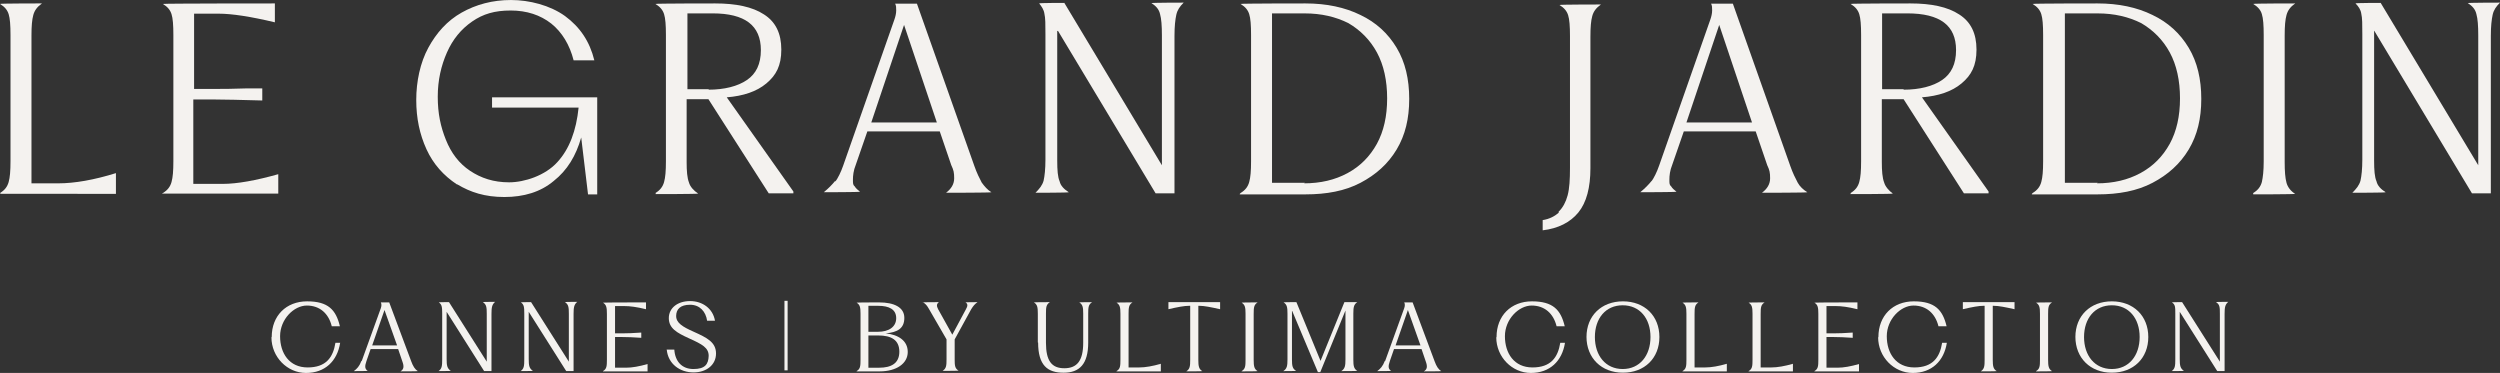 <?xml version="1.0" encoding="UTF-8"?>
<svg xmlns="http://www.w3.org/2000/svg" version="1.1" viewBox="0 0 1450.51 216.39">
  <rect x="0" y="0" width="1450.51" height="216.39" fill="#333333" stroke="none"/>
  <defs>
    <style>
      .cls-1 {
        fill: #f4f2ef;
      }

      .cls-2 {
        isolation: isolate;
      }
    </style>
  </defs>
  <!-- Generator: Adobe Illustrator 28.7.1, SVG Export Plug-In . SVG Version: 1.2.0 Build 142)  -->
  <g>
    <g id="Calque_1">
      <g id="Calque_1-2" data-name="Calque_1">
        <g id="Calque_1-2">
          <g id="Calque_1-2-2" data-name="Calque_1-2">
            <g id="Calque_1-2-2">
              <g>
                <g>
                  <path class="cls-1" d="M0,112c2.74-1.67,4.26-3.65,5.02-6.39s1.07-6.39,1.07-12.02V20.24c0-5.63-.3-9.59-1.07-12.02S2.74,3.96,0,2.28h0c0-.3,24.35-.3,24.35-.3h0c-2.74,1.98-4.26,3.96-5.02,6.7-.76,2.74-1.07,6.39-1.07,12.02v85.67h15.67c9.28,0,20.7-1.98,33.33-5.93v12.02H.3v-.3h-.3v-.15h0Z"/>
                  <path class="cls-1" d="M94.5,112c2.74-1.67,4.26-3.65,5.02-6.39s1.07-6.39,1.07-12.02V20.24c0-5.63-.3-9.59-1.07-12.02s-2.28-4.26-5.02-5.93h0c0-.3,64.98-.3,64.98-.3v10.96c-14-3.35-24.96-5.02-32.57-5.02h-14.3v43.67h10.35c5.93,0,12.33,0,19.63-.3h9.59v7c-12.02-.3-21.91-.61-29.67-.61h-10.35v49h17.04c8.37,0,19.33-1.98,32.26-5.63v11.26h-67.26v-.3h.3v-.02Z"/>
                  <path class="cls-1" d="M265.09,106.98c-7.61-5.02-13.7-11.72-17.65-20.39s-5.93-17.96-5.93-28.61,2.28-21.61,7-30.28,10.96-15.67,19.33-20.39S285.8.01,296.45.01s22.67,3.04,31.35,9.28c8.67,6.39,14.3,14.61,17.04,25.72h-12.02c-2.28-8.98-6.7-16.28-12.93-21.3-6.39-5.02-14.3-7.61-23.59-7.61s-15.98,1.98-22.37,6.39c-6.39,4.41-11.26,10.35-14.61,17.96-3.35,7.61-5.33,15.98-5.33,25.72s1.67,17.35,4.72,24.96c3.04,7.61,7.61,13.7,14,17.96s13.7,6.7,22.67,6.7,21-3.96,28-11.72c7-7.61,10.96-18.26,12.33-31.65h-50.22v-5.93h61.02v56.3h-5.33l-3.96-33.02c-3.04,10.65-8.07,19.02-15.98,25.26-7.61,6.39-17.35,9.28-28.61,9.28s-19.63-2.74-27.24-7.3h.3-.61v-.03Z"/>
                  <path class="cls-1" d="M380.28,112c2.74-1.67,4.26-3.65,5.02-6.39s1.07-6.39,1.07-12.02V20.24c0-5.63-.3-9.59-1.07-12.02s-2.28-4.26-5.02-5.93h0c0-.3,34.7-.3,34.7-.3,12.02,0,21.61,1.98,28.3,6.39,6.7,4.26,10.04,10.96,10.04,20.39s-3.04,14.91-8.67,19.63-13.39,7.3-22.98,8.07l38.65,54.63v1.07h-14.3l-35-54.63h-12.63v36.37c0,5.33.3,9.28,1.37,12.02.61,2.28,2.74,4.72,5.33,6.39h0c0,.3-24.65.3-24.65.3h0v-.3h0v-.3h-.15v-.02ZM411.02,52.04c9.28,0,17.04-1.98,22.37-5.63s8.07-9.28,8.07-17.35c0-14.3-9.28-21.3-28-21.3h-14.61v43.98h12.33v.3h-.16Z"/>
                  <path class="cls-1" d="M484.52,105.61c1.67-2.28,3.35-5.63,4.72-9.59l29.67-84.61c.61-1.67,1.07-3.65,1.07-5.33s0-2.74-.61-3.96h12.63l33.33,94.2c1.37,3.96,3.04,7.3,4.26,9.59,1.67,2.28,3.35,4.26,5.63,5.63h0c0,.3-26.33.3-26.33.3h0c3.04-2.28,4.72-5.02,4.72-8.37s-.3-4.72-1.67-7.61l-6.7-19.63h-42l-6.7,19.33c-1.37,3.35-1.67,6.39-1.67,8.67s0,3.04,1.07,3.96c.61,1.07,1.67,1.98,3.04,3.04h0c0,.3-21,.3-21,.3h0c2.74-2.28,4.72-4.26,6.7-6.7h0v.61h-.15v.17ZM543.56,71.06l-19.02-56.61-19.02,56.61h38.04Z"/>
                  <path class="cls-1" d="M613.41,17.8v75.33c0,5.63.3,9.59,1.37,12.02.61,2.74,2.74,4.72,5.33,6.39h0c0,.3-19.33.3-19.33.3h0c2.28-2.28,3.96-4.26,4.72-7,.61-2.74,1.07-6.7,1.07-12.33V19.93c0-5.63,0-9.59-.61-12.02-.3-2.28-1.67-4.26-3.04-5.93h0c0-.3,14.61-.3,14.61-.3l56.61,94.2V20.54c0-5.63-.3-9.59-1.07-12.33-.61-2.74-2.28-4.72-5.02-6.39h0c0-.3,18.72-.3,18.72-.3h0c-2.28,2.28-3.65,4.26-4.26,7s-1.07,6.7-1.07,12.33v91.3h-10.96l-56.61-94.2h-.46v-.15h0Z"/>
                  <path class="cls-1" d="M719.78,112c2.74-1.67,4.26-3.65,5.02-6.39s1.07-6.39,1.07-12.02V20.24c0-5.63-.3-9.59-1.07-12.02s-2.28-4.26-5.02-5.93h0c0-.3,37.59-.3,37.59-.3,12.33,0,22.98,2.28,31.96,6.7,8.98,4.26,15.98,10.65,21,19.02s7.3,18.26,7.3,29.67-2.28,21-7.3,29.37c-5.02,8.37-12.02,14.61-21,19.33s-19.63,6.7-31.96,6.7h-38.04v-.3l.3-.3h0l.15-.15v-.03ZM756.6,106.37c9.59,0,17.96-1.98,25.26-5.93,7.3-3.96,12.93-9.59,17.04-17.04,3.96-7.3,5.93-15.98,5.93-26.33s-1.98-19.33-5.93-26.63c-3.96-7.3-9.59-12.93-16.59-17.04-7.3-3.65-15.67-5.63-25.26-5.63h-19.02v98.3h19.02l-.3.3h-.15,0Z"/>
                  <path class="cls-1" d="M904.52,122.65c2.28-2.28,3.96-5.33,5.02-9.28,1.07-3.96,1.37-9.28,1.37-15.98V20.85c0-5.63-.3-9.59-1.07-12.02s-2.28-4.26-5.02-5.93h0c0-.3,24.04-.3,24.04-.3h0c-2.74,1.98-4.26,3.96-5.02,6.7s-1.07,6.39-1.07,12.02v76.24c0,11.26-2.28,19.93-7,25.72-4.72,5.78-11.72,9.28-20.7,10.35v-5.93c3.96-.61,7-2.28,9.28-4.26h0v-.76h.15l.02-.03Z"/>
                  <path class="cls-1" d="M957.93,105.61c1.67-2.28,3.35-5.63,4.72-9.59l29.67-84.61c.61-1.67,1.07-3.65,1.07-5.33s0-2.74-.61-3.96h12.63l33.33,94.2c1.37,3.96,3.04,7.3,4.26,9.59s3.35,4.26,5.63,5.63h0c0,.3-26.33.3-26.33.3h0c3.04-2.28,4.72-5.02,4.72-8.37s-.3-4.72-1.67-7.61l-6.7-19.63h-41.7l-6.7,19.33c-1.37,3.35-1.67,6.39-1.67,8.67s0,3.04,1.07,3.96c.61,1.07,1.67,1.98,3.04,3.04h0c0,.3-21,.3-21,.3h0c2.74-2.28,4.72-4.26,6.7-6.7h0l-.3.61h0l-.15.15v.02ZM1016.52,71.06l-19.02-56.61-19.02,56.61h38.04Z"/>
                  <path class="cls-1" d="M1073.73,112c2.74-1.67,4.26-3.65,5.02-6.39s1.07-6.39,1.07-12.02V20.24c0-5.63-.3-9.59-1.07-12.02s-2.28-4.26-5.02-5.93h0c0-.3,34.7-.3,34.7-.3,12.02,0,21.61,1.98,28.3,6.39,6.7,4.26,10.04,10.96,10.04,20.39s-3.04,14.91-8.67,19.63-13.39,7.3-22.98,8.07l38.65,54.63v1.07h-14.3l-35-54.63h-12.63v36.37c0,5.33.3,9.28,1.37,12.02.61,2.28,2.74,4.72,5.02,6.39h0c0,.3-24.65.3-24.65.3h0v-.3h.3v-.3h-.15v-.02ZM1104.47,52.04c9.28,0,17.04-1.98,22.37-5.63s8.07-9.28,8.07-17.35c0-14.3-9.28-21.3-28.3-21.3h-14.61v43.98h12.33l.3.3h-.16Z"/>
                  <path class="cls-1" d="M1179.34,112c2.74-1.67,4.26-3.65,5.02-6.39s1.07-6.39,1.07-12.02V20.24c0-5.63-.3-9.59-1.07-12.02s-2.28-4.26-5.02-5.93h0c0-.3,37.59-.3,37.59-.3,12.33,0,22.98,2.28,31.96,6.7,8.98,4.26,15.98,10.65,21,19.02s7.3,18.26,7.3,29.67-2.28,21-7.3,29.37-12.02,14.61-21,19.33-19.63,6.7-31.96,6.7h-38.04v-.3l.3-.3h0l.15-.15v-.03ZM1216.62,106.37c9.59,0,17.96-1.98,25.26-5.93,7.3-3.96,12.93-9.59,17.04-17.04,3.96-7.3,5.93-15.98,5.93-26.33s-1.98-19.33-5.93-26.63c-3.96-7.3-9.59-12.93-16.59-17.04-7.3-3.65-15.67-5.63-25.26-5.63h-19.02v98.3h19.02l-.3.3h-.15Z"/>
                  <path class="cls-1" d="M1307.32,112c2.74-1.67,4.26-3.65,5.02-6.39.61-2.74,1.07-6.39,1.07-12.02V20.24c0-5.63-.3-9.59-1.07-12.02-.61-2.28-2.28-4.26-5.02-5.93h0c0-.3,24.35-.3,24.35-.3h0c-2.74,1.98-4.26,3.96-5.02,6.7s-1.07,6.39-1.07,12.02v73.35c0,5.33.3,9.28,1.07,12.02.61,2.28,2.28,4.72,5.02,6.39h0c0,.3-24.35.3-24.35.3h0v-.61h0v-.15h0Z"/>
                  <path class="cls-1" d="M1377.47,17.8v75.33c0,5.63.3,9.59,1.37,12.02.61,2.74,2.74,4.72,5.33,6.39h0c0,.3-19.33.3-19.33.3h0c2.28-2.28,3.96-4.26,4.72-7,.61-2.74,1.07-6.7,1.07-12.33V19.93c0-5.63,0-9.59-.61-12.02-.3-2.28-1.67-4.26-3.35-5.93h0c0-.3,14.61-.3,14.61-.3l56.61,94.2V20.54c0-5.63-.3-9.59-1.07-12.33-.61-2.74-2.28-4.72-5.02-6.39h0c0-.3,18.72-.3,18.72-.3h0c-2.28,2.28-3.65,4.26-4.26,7s-1.07,6.7-1.07,12.33v91.3h-10.96l-56.61-94.2h0l-.15-.15h0Z"/>
                </g>
                <g class="cls-2">
                  <g class="cls-2">
                    <path class="cls-1" d="M157.65,195.54c0-12.33,8.37-20.7,20.54-20.7s16.74,4.87,19.02,14.46h-4.72c-1.83-7.46-7-12.02-14.46-12.02s-15.52,7.91-15.52,17.8,5.33,18.11,15.98,18.11,14.76-5.78,16.13-14.3h2.74c-1.67,10.65-8.83,17.5-19.78,17.5s-20.09-9.28-20.09-20.7h0l.15-.15h0Z"/>
                    <path class="cls-1" d="M209.85,209.54l11.11-30.74c.46-1.37.46-2.43,0-3.35h4.87l12.78,34.24c1.07,2.89,2.13,4.57,3.8,5.63h0c0,.15-10.04.15-10.04.15h0c1.98-1.22,2.13-2.89,1.07-5.78l-2.43-7.15h-15.98l-2.43,7c-1.07,3.04-.91,4.57.76,5.63h0c0,.15-8.07.15-8.07.15h0c1.83-1.37,3.2-2.74,4.41-5.93h.15v.15h0ZM230.39,200.41l-7.3-20.54-7.15,20.54h14.46-.01Z"/>
                    <path class="cls-1" d="M254.43,215.32c1.98-1.37,2.13-3.04,2.13-6.85v-26.48c0-3.8-.15-5.33-1.98-6.54h0c0-.15,5.93-.15,5.93-.15l21.91,34.54v-27.7c0-3.8-.15-5.48-2.28-6.85h0c0-.15,7.15-.15,7.15-.15h0c-1.83,1.52-2.13,3.2-2.13,7v33.17h-4.26l-21.76-34.39v27.39c0,3.8.3,5.48,2.43,6.85h0c0,.15-7.3.15-7.3.15h.16Z"/>
                    <path class="cls-1" d="M302.06,215.32c1.98-1.37,2.13-3.04,2.13-6.85v-26.48c0-3.8-.15-5.33-1.98-6.54h0c0-.15,5.93-.15,5.93-.15l21.91,34.54v-27.7c0-3.8-.15-5.48-2.28-6.85h0c0-.15,7.15-.15,7.15-.15h0c-1.83,1.52-2.13,3.2-2.13,7v33.17h-4.26l-21.76-34.39v27.39c0,3.8.3,5.48,2.43,6.85h0c0,.15-7.3.15-7.3.15h.16Z"/>
                    <path class="cls-1" d="M349.85,215.32c2.13-1.22,2.28-2.89,2.28-6.54v-26.63c0-3.8-.3-5.33-2.28-6.54h0c0-.15,24.96-.15,24.96-.15v3.96c-5.48-1.37-9.43-1.83-12.48-1.83h-5.48v15.83h3.96c2.89,0,7.15-.15,11.26-.46v3.04c-4.11-.3-8.37-.46-11.26-.46h-3.96v17.8h6.39c3.5,0,7.76-.76,12.48-2.13v4.26h-25.87v-.15Z"/>
                    <path class="cls-1" d="M386.67,202.85h4.57c.46,6.85,4.41,11.26,11.11,11.26s8.67-2.74,8.83-7.61c0-4.72-3.65-6.7-11.41-10.2-7-3.2-11.72-5.78-11.72-11.72s5.17-9.89,12.33-9.89,13.24,4.26,14.46,11.41h-4.57c-.76-5.33-4.26-9.28-9.89-9.28s-8.07,2.59-8.07,6.54,3.65,6.24,10.2,9.13c7.76,3.5,12.93,6.09,12.93,12.63s-5.48,10.96-13.09,10.96-14.76-4.72-15.52-13.39h0l-.15.15h0Z"/>
                    <path class="cls-1" d="M497,215.32c2.13-1.22,2.28-2.89,2.28-6.54v-26.63c0-3.8-.3-5.33-2.28-6.54h0c0-.15,13.09-.15,13.09-.15,8.52,0,14.61,2.74,14.61,8.98s-4.11,8.37-10.8,8.98h0c7.15.76,12.78,4.11,12.78,10.8s-6.54,11.26-16.28,11.26h-13.39v-.15h-.01ZM509.48,192.5c6.09,0,10.5-2.74,10.5-7.91s-4.26-7.15-10.35-7.15h-5.78v15.07h5.63ZM510.08,213.35c6.85,0,11.72-2.43,11.72-9.28s-4.72-9.43-12.17-9.43h-5.78v18.72h6.24,0Z"/>
                    <path class="cls-1" d="M535.34,175.46h0c0-.15,9.43-.15,9.43-.15h0c-1.52,1.07-1.37,2.28-.46,4.11l8.22,14.76,7.91-14.76c1.07-1.83,1.22-3.2-.3-3.96h0c0-.15,7-.15,7-.15h0c-1.52,1.07-2.43,2.13-3.65,4.11l-9.59,17.5v11.57c0,3.65.15,5.33,2.28,6.54h0c0,.15-9.28.15-9.28.15h0c2.13-1.37,2.28-3.04,2.28-6.7v-11.57l-10.2-17.65c-1.22-2.13-1.98-3.04-3.65-3.96h0v.15h.01Z"/>
                    <path class="cls-1" d="M602.15,198.74v-16.74c0-3.8-.3-5.33-2.28-6.54h0c0-.15,9.28-.15,9.28-.15h0c-2.13,1.37-2.28,2.89-2.28,6.7v16.89c0,10.5,3.35,14.76,10.65,14.76s10.96-4.26,10.96-14.76v-16.89c0-3.8-.3-5.33-2.28-6.54h0c0-.15,7.46-.15,7.46-.15h0c-2.13,1.37-2.28,2.89-2.28,6.7v16.74c0,12.48-5.02,17.5-14.3,17.5s-14.76-4.26-14.76-17.5h-.15l-.02-.02Z"/>
                    <path class="cls-1" d="M647.8,215.32c2.13-1.22,2.28-2.89,2.28-6.54v-26.63c0-3.8-.3-5.33-2.28-6.54h0c0-.15,9.28-.15,9.28-.15h0c-2.13,1.37-2.28,2.89-2.28,6.7v31.04h6.09c3.65,0,7.91-.76,12.63-2.13v4.41h-25.72v-.15h0Z"/>
                    <path class="cls-1" d="M677.78,175.3h30.13v4.11c-5.48-1.22-9.13-1.98-12.17-1.98h-.46v31.35c0,3.65.3,5.33,2.28,6.54h0c0,.15-9.28.15-9.28.15h0c2.13-1.37,2.28-3.04,2.28-6.7v-31.35h-.46c-3.04,0-6.85.76-12.17,1.98v-4.11h-.15Z"/>
                    <path class="cls-1" d="M720.39,215.32c2.13-1.22,2.28-2.89,2.28-6.54v-26.63c0-3.8-.3-5.33-2.28-6.54h0c0-.15,9.28-.15,9.28-.15h0c-2.13,1.37-2.28,2.89-2.28,6.7v26.63c0,3.65.3,5.33,2.28,6.54h0c0,.15-9.28.15-9.28.15h0v-.15h0Z"/>
                    <path class="cls-1" d="M749.6,180.48v28.15c0,3.65.3,5.33,2.43,6.54h0c0,.15-7.46.15-7.46.15h0c2.13-1.37,2.43-3.04,2.43-6.7v-26.63c0-3.8-.3-5.33-2.28-6.54h0c0-.15,7.46-.15,7.46-.15l14,34.09,13.85-34.09h7.46c-1.98,1.37-2.28,2.89-2.28,6.7v26.63c0,3.65.3,5.33,2.28,6.54h0c0,.15-9.28.15-9.28.15h0c2.13-1.37,2.43-3.04,2.43-6.7v-28.46l-14.61,35.76h-1.37l-14.91-35.46h-.15v.02Z"/>
                    <path class="cls-1" d="M803.63,209.54l11.11-30.74c.46-1.37.46-2.43,0-3.35h4.87l12.78,34.24c1.07,2.89,2.13,4.57,3.8,5.63h0c0,.15-10.04.15-10.04.15h0c1.98-1.22,2.13-2.89,1.07-5.78l-2.43-7.15h-15.98l-2.43,7c-1.07,3.04-.91,4.57.76,5.63h0c0,.15-8.07.15-8.07.15h0c1.83-1.37,3.2-2.74,4.41-5.93h0l.15.15h0ZM824.17,200.41l-7.3-20.54-7.15,20.54h14.46-.01Z"/>
                    <path class="cls-1" d="M868.3,195.54c0-12.33,8.37-20.7,20.54-20.7s16.74,4.87,19.02,14.46h-4.72c-1.83-7.46-7-12.02-14.46-12.02s-15.52,7.91-15.52,17.8,5.33,18.11,15.98,18.11,14.76-5.78,16.13-14.3h2.74c-1.67,10.65-8.83,17.5-19.78,17.5s-20.09-9.28-20.09-20.7h.15v-.15h.01Z"/>
                    <path class="cls-1" d="M920.49,195.54c0-12.33,8.67-20.7,21.15-20.7s21.15,8.37,21.15,20.7-8.67,20.7-21.15,20.7-21.15-8.52-21.15-20.85h0v.15h0ZM941.49,214.11c9.89,0,16.13-7.76,16.13-18.57s-6.24-18.41-16.13-18.41-16.13,7.61-16.13,18.41,6.24,18.57,16.13,18.57h0Z"/>
                    <path class="cls-1" d="M976.19,215.32c2.13-1.22,2.28-2.89,2.28-6.54v-26.63c0-3.8-.3-5.33-2.28-6.54h0c0-.15,9.28-.15,9.28-.15h0c-2.13,1.37-2.28,2.89-2.28,6.7v31.04h6.09c3.65,0,7.91-.76,12.63-2.13v4.41h-25.72v-.15h0Z"/>
                    <path class="cls-1" d="M1014.54,215.32c2.13-1.22,2.28-2.89,2.28-6.54v-26.63c0-3.8-.3-5.33-2.28-6.54h0c0-.15,9.28-.15,9.28-.15h0c-2.13,1.37-2.28,2.89-2.28,6.7v31.04h6.09c3.65,0,7.91-.76,12.63-2.13v4.41h-25.72v-.15h0Z"/>
                    <path class="cls-1" d="M1052.73,215.32c2.13-1.22,2.28-2.89,2.28-6.54v-26.63c0-3.8-.3-5.33-2.28-6.54h0c0-.15,24.96-.15,24.96-.15v3.96c-5.48-1.37-9.43-1.83-12.48-1.83h-5.48v15.83h3.96c2.89,0,7.15-.15,11.26-.46v3.04c-4.11-.3-8.37-.46-11.26-.46h-3.96v17.8h6.39c3.5,0,7.76-.76,12.48-2.13v4.26h-25.87v-.15Z"/>
                    <path class="cls-1" d="M1089.86,195.54c0-12.33,8.37-20.7,20.54-20.7s16.74,4.87,19.02,14.46h-4.72c-1.83-7.46-7-12.02-14.46-12.02s-15.52,7.91-15.52,17.8,5.33,18.11,15.98,18.11,14.76-5.78,16.13-14.3h2.74c-1.67,10.65-8.83,17.5-19.78,17.5s-20.09-9.28-20.09-20.7h.15v-.15h0Z"/>
                    <path class="cls-1" d="M1138.71,175.3h30.13v4.11c-5.48-1.22-9.13-1.98-12.17-1.98h-.46v31.35c0,3.65.3,5.33,2.28,6.54h0c0,.15-9.28.15-9.28.15h0c2.13-1.37,2.28-3.04,2.28-6.7v-31.35h-.46c-3.04,0-6.85.76-12.17,1.98v-4.11h-.15Z"/>
                    <path class="cls-1" d="M1181.32,215.32c2.13-1.22,2.28-2.89,2.28-6.54v-26.63c0-3.8-.3-5.33-2.28-6.54h0c0-.15,9.28-.15,9.28-.15h0c-2.13,1.37-2.28,2.89-2.28,6.7v26.63c0,3.65.3,5.33,2.28,6.54h0c0,.15-9.28.15-9.28.15h0v-.15h0Z"/>
                    <path class="cls-1" d="M1204.15,195.54c0-12.33,8.67-20.7,21.15-20.7s21.15,8.37,21.15,20.7-8.67,20.7-21.15,20.7-21.15-8.52-21.15-20.85h0v.15h0ZM1225.3,214.11c9.89,0,16.13-7.76,16.13-18.57s-6.24-18.41-16.13-18.41-16.13,7.61-16.13,18.41,6.24,18.57,16.13,18.57h0Z"/>
                    <path class="cls-1" d="M1259.99,215.32c1.98-1.37,2.13-3.04,2.13-6.85v-26.48c0-3.8,0-5.33-1.98-6.54h0c0-.15,5.93-.15,5.93-.15l21.91,34.54v-27.7c0-3.8,0-5.48-2.28-6.85h0c0-.15,7.15-.15,7.15-.15h0c-1.83,1.52-2.13,3.2-2.13,7v33.17h-4.26l-21.76-34.39v27.39c0,3.8.3,5.48,2.43,6.85h0c0,.15-7.3.15-7.3.15h.16Z"/>
                  </g>
                </g>
                <rect class="cls-1" x="455.15" y="174.54" width="1.83" height="40.33"/>
              </g>
            </g>
          </g>
        </g>
      </g>
    </g>
  </g>
</svg>